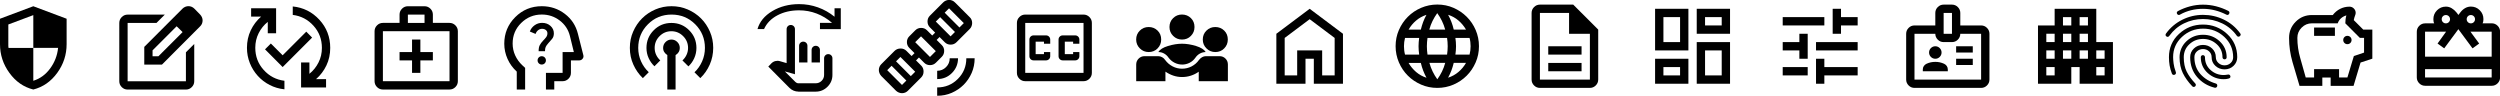 <?xml version="1.0" encoding="UTF-8"?>
<svg id="_レイヤー_2" data-name="レイヤー 2" xmlns="http://www.w3.org/2000/svg" viewBox="0 0 600.42 23">
  <defs>
    <style>
      .cls-1 {
        stroke-width: 0px;
      }
    </style>
  </defs>
  <g id="_レイヤー_1-2" data-name="レイヤー 1">
    <g>
      <path class="cls-1" d="M308.54,18.11h3v-6h6v6h3v-9l-6-4.5-6,4.5v9ZM306.54,20.11v-12l8-6,8,6v12h-7v-6h-2v6h-7Z"/>
      <path class="cls-1" d="M345.19,21.11c-1.37,0-2.66-.26-3.88-.79s-2.28-1.24-3.19-2.15-1.63-1.97-2.15-3.19-.79-2.51-.79-3.88.26-2.68.79-3.89,1.24-2.27,2.15-3.18,1.97-1.63,3.19-2.15,2.51-.79,3.88-.79,2.68.26,3.89.79,2.27,1.24,3.18,2.15,1.63,1.97,2.15,3.18.79,2.5.79,3.89-.26,2.66-.79,3.88-1.24,2.28-2.15,3.19-1.97,1.63-3.18,2.15-2.5.79-3.89.79ZM345.19,19.06c.43-.6.81-1.23,1.13-1.88s.58-1.34.78-2.08h-3.8c.2.73.46,1.43.78,2.08s.69,1.28,1.13,1.88ZM342.59,18.66c-.3-.55-.56-1.12-.79-1.71-.23-.59-.41-1.2-.56-1.84h-2.95c.48.83,1.09,1.56,1.81,2.18.73.62,1.55,1.08,2.49,1.38ZM347.79,18.66c.93-.3,1.76-.76,2.49-1.38.73-.62,1.33-1.34,1.81-2.18h-2.95c-.15.63-.34,1.25-.56,1.84-.23.59-.49,1.16-.79,1.71ZM337.44,13.11h3.4c-.05-.33-.09-.66-.11-.99s-.04-.66-.04-1.01.01-.69.04-1.01.06-.65.11-.99h-3.4c-.08.33-.15.66-.19.99s-.06.66-.06,1.01.02.69.06,1.01.1.65.19.99ZM342.84,13.11h4.7c.05-.33.09-.66.11-.99s.04-.66.04-1.01-.01-.69-.04-1.01-.06-.65-.11-.99h-4.7c-.05.33-.09.66-.11.99s-.04.66-.04,1.01.01.69.04,1.01.06.65.11.99ZM349.54,13.11h3.4c.08-.33.15-.66.19-.99s.06-.66.06-1.01-.02-.69-.06-1.01-.1-.65-.19-.99h-3.4c.05.33.09.66.11.99s.04.66.04,1.01-.01.69-.04,1.01-.06.65-.11.99ZM349.14,7.11h2.95c-.48-.83-1.09-1.56-1.81-2.18s-1.55-1.08-2.49-1.38c.3.55.56,1.12.79,1.71s.41,1.2.56,1.84ZM343.29,7.11h3.8c-.2-.73-.46-1.43-.78-2.08s-.69-1.28-1.13-1.88c-.43.6-.81,1.23-1.13,1.88s-.58,1.34-.78,2.08ZM338.29,7.11h2.95c.15-.63.34-1.25.56-1.84s.49-1.16.79-1.71c-.93.3-1.76.76-2.49,1.38s-1.33,1.34-1.81,2.18Z"/>
      <path class="cls-1" d="M371.84,17.11h8v-2h-8v2ZM371.84,13.11h8v-2h-8v2ZM369.84,21.11c-.55,0-1.02-.2-1.41-.59s-.59-.86-.59-1.41V3.11c0-.55.2-1.02.59-1.41s.86-.59,1.41-.59h8l6,6v12c0,.55-.2,1.02-.59,1.41s-.86.59-1.41.59h-12ZM376.84,8.11V3.11h-7v16h12v-11h-5ZM369.84,3.11v5V3.11v16V3.11Z"/>
      <path class="cls-1" d="M407.5,8.11V2.11h8v6h-8ZM397.5,12.11V2.11h8v10h-8ZM407.5,20.11v-10h8v10h-8ZM397.5,20.11v-6h8v6h-8ZM399.5,10.11h4v-6h-4v6ZM409.5,18.11h4v-6h-4v6ZM409.5,6.11h4v-2h-4v2ZM399.5,18.11h4v-2h-4v2Z"/>
      <path class="cls-1" d="M436.15,20.11v-6h2v2h8v2h-8v2h-2ZM428.15,18.11v-2h6v2h-6ZM432.15,14.11v-2h-4v-2h4v-2h2v6h-2ZM436.15,12.11v-2h10v2h-10ZM440.15,8.11V2.11h2v2h4v2h-4v2h-2ZM428.15,6.11v-2h10v2h-10Z"/>
      <path class="cls-1" d="M459.8,21.11c-.55,0-1.02-.2-1.41-.59s-.59-.86-.59-1.41v-11c0-.55.2-1.02.59-1.41s.86-.59,1.41-.59h5v-3c0-.55.2-1.02.59-1.41s.86-.59,1.41-.59h2c.55,0,1.02.2,1.41.59s.59.86.59,1.41v3h5c.55,0,1.02.2,1.41.59s.59.86.59,1.41v11c0,.55-.2,1.02-.59,1.41s-.86.59-1.41.59h-16ZM459.8,19.11h16v-11h-5c0,.55-.2,1.02-.59,1.41s-.86.59-1.41.59h-2c-.55,0-1.02-.2-1.41-.59s-.59-.86-.59-1.41h-5v11ZM461.8,17.11h6v-.45c0-.28-.08-.55-.24-.79s-.38-.43-.66-.56c-.33-.15-.67-.26-1.01-.34s-.7-.11-1.09-.11-.75.04-1.09.11-.68.19-1.01.34c-.28.13-.5.32-.66.56s-.24.5-.24.79v.45ZM469.8,15.61h4v-1.5h-4v1.5ZM464.8,14.11c.42,0,.77-.15,1.06-.44s.44-.65.44-1.06-.15-.77-.44-1.06-.65-.44-1.06-.44-.77.15-1.06.44-.44.65-.44,1.06.15.77.44,1.06.65.44,1.06.44ZM469.8,12.61h4v-1.5h-4v1.5ZM466.8,8.11h2V3.11h-2v5Z"/>
      <path class="cls-1" d="M489.46,20.11V6.11h4V2.11h10v8h4v10h-8v-4h-2v4h-8ZM491.46,18.11h2v-2h-2v2ZM491.46,14.11h2v-2h-2v2ZM491.46,10.11h2v-2h-2v2ZM495.46,14.11h2v-2h-2v2ZM495.46,10.11h2v-2h-2v2ZM495.46,6.11h2v-2h-2v2ZM499.46,14.11h2v-2h-2v2ZM499.46,10.11h2v-2h-2v2ZM499.46,6.11h2v-2h-2v2ZM503.46,18.11h2v-2h-2v2ZM503.46,14.11h2v-2h-2v2Z"/>
      <path class="cls-1" d="M520.31,8.75c-.12-.08-.19-.19-.21-.31s.01-.25.11-.39c1.03-1.42,2.33-2.52,3.89-3.3,1.56-.78,3.22-1.18,4.99-1.18s3.43.38,5,1.14,2.88,1.85,3.93,3.29c.12.15.15.28.11.4s-.11.22-.21.3-.22.12-.35.11-.25-.08-.35-.21c-.92-1.3-2.1-2.3-3.54-2.99s-2.97-1.04-4.59-1.04-3.13.35-4.55,1.04c-1.42.69-2.59,1.69-3.53,2.99-.1.15-.22.23-.35.25s-.25-.02-.35-.1ZM531.91,21.07c-1.73-.43-3.15-1.3-4.25-2.59s-1.65-2.87-1.65-4.74c0-.83.3-1.53.9-2.1s1.33-.85,2.18-.85,1.58.28,2.18.85.9,1.27.9,2.1c0,.55.21,1.01.63,1.39s.91.56,1.48.56,1.05-.19,1.45-.56.6-.84.6-1.39c0-1.93-.71-3.56-2.13-4.88s-3.11-1.98-5.08-1.98-3.66.66-5.08,1.98c-1.42,1.32-2.13,2.93-2.13,4.85,0,.4.04.9.11,1.5s.25,1.3.54,2.1c.05.15.05.28-.01.4s-.15.2-.29.25-.26.05-.39-.01-.21-.15-.26-.29c-.25-.65-.43-1.3-.54-1.94s-.16-1.3-.16-1.99c0-2.22.8-4.08,2.41-5.58,1.61-1.5,3.53-2.25,5.76-2.25s4.18.75,5.8,2.25,2.43,3.36,2.43,5.58c0,.83-.3,1.53-.89,2.09s-1.31.84-2.16.84-1.58-.28-2.19-.84-.91-1.25-.91-2.09c0-.55-.2-1.01-.61-1.39s-.9-.56-1.46-.56-1.05.19-1.46.56-.61.84-.61,1.39c0,1.62.48,2.97,1.44,4.05s2.2,1.84,3.71,2.28c.15.05.25.13.3.25s.06.24.03.38c-.03.12-.1.22-.2.3s-.23.11-.38.08ZM523.56,3.52c-.13.08-.27.1-.4.06s-.23-.13-.3-.26-.08-.25-.05-.36.12-.2.25-.29c.93-.5,1.91-.88,2.93-1.15s2.05-.4,3.1-.4,2.11.13,3.13.39,2,.63,2.95,1.11c.15.08.24.18.26.3s.01.23-.04.35-.13.21-.25.28-.26.06-.43-.03c-.88-.45-1.8-.8-2.74-1.04s-1.9-.36-2.89-.36-1.92.11-2.85.34-1.83.58-2.68,1.06ZM526.51,20.72c-.98-1.03-1.74-2.09-2.26-3.16s-.79-2.35-.79-3.81.55-2.8,1.65-3.84c1.1-1.04,2.43-1.56,3.98-1.56s2.88.52,4,1.56c1.12,1.04,1.68,2.32,1.68,3.84,0,.15-.05.27-.14.36s-.21.14-.36.14c-.13,0-.25-.05-.35-.14s-.15-.21-.15-.36c0-1.25-.46-2.3-1.39-3.14-.93-.84-2.02-1.26-3.29-1.26s-2.35.42-3.26,1.26c-.91.84-1.36,1.89-1.36,3.14,0,1.35.23,2.5.7,3.44.47.94,1.15,1.89,2.05,2.84.1.1.15.22.15.35s-.05.25-.15.35-.22.15-.35.15-.25-.05-.35-.15ZM534.06,19.02c-1.48,0-2.77-.5-3.86-1.5-1.09-1-1.64-2.26-1.64-3.78,0-.13.05-.25.14-.35s.21-.15.36-.15.27.05.36.15.14.22.14.35c0,1.25.45,2.28,1.35,3.08s1.95,1.2,3.15,1.2c.1,0,.24,0,.43-.03s.38-.04.58-.08c.15-.03.28-.01.39.06s.18.19.21.34c.03.13,0,.25-.08.35s-.19.17-.33.2c-.3.08-.56.13-.79.14s-.36.01-.41.01Z"/>
      <path class="cls-1" d="M563.77,10.61c.28,0,.52-.1.71-.29s.29-.43.29-.71-.1-.52-.29-.71-.43-.29-.71-.29-.52.1-.71.29-.29.43-.29.71.1.52.29.71.43.29.71.29ZM555.77,8.61h5v-2h-5v2ZM552.27,20.61c-.57-1.9-1.13-3.8-1.68-5.69s-.83-3.83-.83-5.81c0-1.53.53-2.83,1.6-3.9,1.07-1.07,2.37-1.6,3.9-1.6h5c.48-.63,1.07-1.13,1.76-1.48s1.44-.53,2.24-.53c.42,0,.77.15,1.06.44s.44.65.44,1.06c0,.1-.01.2-.04.3s-.05.19-.09.28c-.07.18-.13.37-.19.56s-.1.39-.14.59l2.28,2.28h2.18v6.98l-2.83.93-1.68,5.6h-5.5v-2h-2v2h-5.5ZM553.77,18.61h2v-2h6v2h2l1.55-5.15,2.45-.83v-3.53h-1l-3.5-3.5c0-.33.02-.65.06-.96s.1-.62.19-.94c-.48.13-.91.36-1.28.69s-.63.73-.8,1.21h-6.18c-.97,0-1.79.34-2.48,1.03s-1.03,1.51-1.03,2.48c0,1.63.23,3.23.68,4.79s.89,3.13,1.33,4.71Z"/>
      <path class="cls-1" d="M582.42,16.61v2h16v-2h-16ZM582.42,5.61h2.2c-.08-.15-.14-.31-.16-.48s-.04-.34-.04-.53c0-.83.29-1.54.88-2.13.58-.58,1.29-.88,2.13-.88.5,0,.96.13,1.39.39s.8.58,1.11.96l.5.65.5-.65c.3-.4.67-.73,1.1-.98s.9-.38,1.4-.38c.83,0,1.54.29,2.13.88s.88,1.29.88,2.13c0,.18-.01.36-.04.53s-.08.33-.16.48h2.2c.55,0,1.02.2,1.41.59s.59.86.59,1.41v11c0,.55-.2,1.02-.59,1.41-.39.39-.86.59-1.41.59h-16c-.55,0-1.02-.2-1.41-.59-.39-.39-.59-.86-.59-1.41V7.61c0-.55.2-1.02.59-1.41s.86-.59,1.41-.59ZM582.42,13.61h16v-6h-5.1l2.1,2.85-1.6,1.15-3.4-4.6-3.4,4.6-1.6-1.15,2.05-2.85h-5.05v6ZM587.42,5.61c.28,0,.52-.1.71-.29s.29-.43.29-.71-.1-.52-.29-.71-.43-.29-.71-.29-.52.1-.71.29-.29.43-.29.71.1.52.29.71.43.29.71.29ZM593.42,5.61c.28,0,.52-.1.71-.29s.29-.43.29-.71-.1-.52-.29-.71-.43-.29-.71-.29-.52.1-.71.29-.29.43-.29.71.1.52.29.71.43.29.71.29Z"/>
      <path class="cls-1" d="M272.88,19.5v-4c0-.57.2-1.04.59-1.43.39-.38.86-.58,1.41-.58h3.28c.33,0,.65.08.95.25s.54.39.73.68c.48.65,1.08,1.16,1.79,1.53s1.46.55,2.26.55,1.58-.18,2.29-.55,1.3-.88,1.76-1.53c.22-.28.47-.51.76-.68s.6-.25.91-.25h3.28c.57,0,1.04.19,1.43.58s.58.86.58,1.43v4h-7v-2.28c-.58.42-1.21.73-1.89.95s-1.38.33-2.11.33-1.42-.11-2.1-.34-1.32-.55-1.9-.96v2.3h-7ZM283.88,15.5c-.63,0-1.23-.15-1.8-.44s-1.04-.7-1.43-1.21c-.28-.42-.64-.75-1.06-.99s-.89-.36-1.39-.36c.37-.62,1.14-1.1,2.33-1.46,1.18-.36,2.3-.54,3.35-.54s2.17.18,3.35.54c1.18.36,1.96.85,2.33,1.46-.48,0-.94.12-1.38.36s-.79.57-1.08.99c-.37.53-.83.94-1.4,1.23s-1.18.43-1.83.43ZM275.88,12.5c-.83,0-1.54-.29-2.13-.88-.58-.58-.88-1.29-.88-2.13s.29-1.56.88-2.14c.58-.58,1.29-.86,2.13-.86s1.56.29,2.14.86.86,1.29.86,2.14-.29,1.54-.86,2.13-1.29.88-2.14.88ZM291.88,12.5c-.83,0-1.54-.29-2.13-.88s-.88-1.29-.88-2.13.29-1.56.88-2.14,1.29-.86,2.13-.86,1.56.29,2.14.86.86,1.29.86,2.14-.29,1.54-.86,2.13-1.29.88-2.14.88ZM283.88,9.5c-.83,0-1.54-.29-2.13-.88s-.88-1.29-.88-2.13.29-1.56.88-2.14,1.29-.86,2.13-.86,1.56.29,2.14.86.86,1.29.86,2.14-.29,1.54-.86,2.13-1.29.88-2.14.88Z"/>
      <path class="cls-1" d="M8,21.5c-2.32-.58-4.23-1.91-5.74-3.99C.75,15.44,0,13.13,0,10.6v-6.1L8,1.5l8,3v6.1c0,2.53-.75,4.84-2.26,6.91s-3.42,3.4-5.74,3.99ZM8,19.4c1.62-.5,2.97-1.49,4.05-2.96s1.72-3.12,1.9-4.94h-5.95V3.63l-6,2.25v5.18c0,.12.02.27.05.45h5.95v7.9Z"/>
      <path class="cls-1" d="M30.65,21.51c-.55,0-1.02-.2-1.41-.59-.39-.39-.59-.86-.59-1.41V5.51c0-.55.2-1.02.59-1.41.39-.39.86-.59,1.41-.59h8.93l-2,2h-6.93v14h14v-6.95l2-2v8.95c0,.55-.2,1.02-.59,1.41-.39.39-.86.59-1.41.59h-14ZM34.65,15.51v-4.25l9.18-9.18c.2-.2.43-.35.68-.45s.5-.15.75-.15c.27,0,.52.05.76.15s.46.25.66.45l1.4,1.43c.18.2.33.42.43.66s.15.49.15.74-.05.5-.14.74-.24.46-.44.66l-9.18,9.2h-4.25ZM46.68,4.91l-1.4-1.4,1.4,1.4ZM36.65,13.51h1.4l5.8-5.8-.7-.7-.73-.7-5.78,5.78v1.43ZM43.15,7.01l-.73-.7.73.7.7.7-.7-.7Z"/>
      <path class="cls-1" d="M68.31,21.45c-1.27-.13-2.45-.48-3.54-1.04-1.09-.56-2.04-1.28-2.85-2.18s-1.45-1.91-1.91-3.06-.7-2.38-.7-3.68c0-1.52.3-2.92.91-4.2.61-1.28,1.44-2.38,2.49-3.3h-2.4v-2h6v6h-2v-2.73c-.92.73-1.65,1.64-2.19,2.71s-.81,2.25-.81,3.51c0,2.05.67,3.82,2.01,5.31,1.34,1.49,3,2.36,4.99,2.61v2.03ZM67.88,16.1l-4.23-4.25,1.4-1.4,2.83,2.83,5.68-5.68,1.4,1.43-7.08,7.08ZM72.31,21v-6h2v2.73c.92-.75,1.65-1.66,2.19-2.73s.81-2.23.81-3.5c0-2.05-.67-3.82-2.01-5.31s-3-2.36-4.99-2.61V1.55c2.53.25,4.67,1.32,6.4,3.2s2.6,4.13,2.6,6.75c0,1.52-.3,2.92-.91,4.2s-1.44,2.38-2.49,3.3h2.4v2h-6Z"/>
      <path class="cls-1" d="M91.96,21.5c-.55,0-1.02-.2-1.41-.59s-.59-.86-.59-1.41V7.5c0-.55.2-1.02.59-1.41s.86-.59,1.41-.59h4v-2c0-.55.2-1.02.59-1.41s.86-.59,1.41-.59h4c.55,0,1.02.2,1.41.59s.59.86.59,1.41v2h4c.55,0,1.02.2,1.41.59s.59.86.59,1.41v12c0,.55-.2,1.02-.59,1.41s-.86.59-1.41.59h-16ZM91.96,19.5h16V7.5h-16v12ZM97.96,5.5h4v-2h-4v2ZM91.96,19.5V7.5v12ZM98.96,14.5v3h2v-3h3v-2h-3v-3h-2v3h-3v2h3Z"/>
      <path class="cls-1" d="M124.11,21.5v-4.3c-.95-.87-1.69-1.88-2.21-3.04s-.79-2.38-.79-3.66c0-2.5.88-4.63,2.63-6.38s3.88-2.63,6.38-2.63c2.08,0,3.93.61,5.54,1.84s2.65,2.82,3.14,4.79l1.3,5.13c.08.32.03.6-.18.86s-.47.39-.8.39h-2v3c0,.55-.2,1.02-.59,1.41s-.86.59-1.41.59h-2v2h-2v-4h4v-5h2.7l-.95-3.88c-.38-1.52-1.2-2.75-2.45-3.7s-2.68-1.43-4.3-1.43c-1.93,0-3.58.68-4.95,2.03-1.37,1.35-2.05,2.99-2.05,4.93,0,1,.2,1.95.61,2.85s.99,1.7,1.74,2.4l.65.6v5.2h-2ZM130.11,15.5c.28,0,.52-.1.71-.29.19-.19.29-.43.29-.71s-.1-.52-.29-.71c-.19-.19-.43-.29-.71-.29s-.52.1-.71.29-.29.43-.29.71.1.52.29.71.43.29.71.29ZM129.36,12.3h1.53c0-.42.05-.75.16-1.01s.33-.57.66-.94c.3-.33.59-.67.88-1.01s.43-.79.43-1.34c0-.7-.27-1.29-.81-1.78s-1.21-.73-2.01-.73c-.67,0-1.27.19-1.81.58s-.92.88-1.14,1.5l1.38.58c.12-.37.32-.66.61-.89s.61-.34.96-.34.67.1.91.3c.24.2.36.46.36.78,0,.35-.1.66-.31.94s-.45.55-.74.84c-.33.35-.59.7-.78,1.05s-.28.84-.28,1.48Z"/>
      <path class="cls-1" d="M160.27,21.5v-8.28c-.3-.18-.54-.42-.73-.71s-.28-.63-.28-1.01c0-.55.2-1.02.59-1.41s.86-.59,1.41-.59,1.02.2,1.41.59.59.86.59,1.41c0,.38-.09.73-.28,1.03s-.43.53-.73.7v8.28h-2ZM154.37,18.75c-.95-.92-1.7-2-2.26-3.24-.56-1.24-.84-2.58-.84-4.01s.26-2.68.79-3.9,1.24-2.28,2.14-3.18,1.96-1.61,3.18-2.14,2.52-.79,3.9-.79,2.68.26,3.9.79,2.28,1.24,3.18,2.14,1.61,1.96,2.14,3.18.79,2.52.79,3.9-.28,2.78-.84,4.03-1.31,2.33-2.26,3.23l-1.4-1.4c.77-.73,1.38-1.6,1.83-2.61s.68-2.09.68-3.24c0-2.23-.78-4.13-2.33-5.68s-3.44-2.33-5.68-2.33-4.13.78-5.68,2.33-2.33,3.44-2.33,5.68c0,1.15.23,2.23.68,3.23s1.07,1.87,1.85,2.6l-1.43,1.43ZM157.19,15.93c-.58-.55-1.05-1.2-1.4-1.96s-.53-1.58-.53-2.46c0-1.67.58-3.08,1.75-4.25s2.58-1.75,4.25-1.75,3.08.58,4.25,1.75,1.75,2.58,1.75,4.25c0,.88-.18,1.71-.53,2.48s-.82,1.42-1.4,1.95l-1.43-1.43c.42-.38.75-.83.99-1.35s.36-1.07.36-1.65c0-1.1-.39-2.04-1.18-2.83s-1.73-1.18-2.83-1.18-2.04.39-2.83,1.18-1.18,1.73-1.18,2.83c0,.6.12,1.15.36,1.66s.57.95.99,1.34l-1.43,1.43Z"/>
      <path class="cls-1" d="M191.75,22c-.4,0-.78-.08-1.15-.23s-.69-.37-.98-.65l-5.1-5.13.75-.78c.27-.27.58-.45.94-.54.36-.09.71-.09,1.06.01l1.65.48V7c0-.28.1-.52.29-.71s.43-.29.71-.29.52.1.71.29.29.43.29.71v10.83l-2.43-.68,2.55,2.55c.08.08.19.15.31.21s.25.09.39.09h4.18c.55,0,1.02-.2,1.41-.59s.59-.86.59-1.41v-4c0-.28.1-.52.29-.71s.43-.29.71-.29.52.1.71.29.29.43.29.71v4c0,1.1-.39,2.04-1.18,2.83-.78.78-1.73,1.18-2.83,1.18h-4.18ZM191.92,15v-4c0-.28.1-.52.29-.71s.43-.29.71-.29.52.1.71.29.29.43.29.71v4h-2ZM194.92,15v-3c0-.28.1-.52.29-.71.19-.19.43-.29.71-.29s.52.1.71.29c.19.19.29.43.29.71v3h-2ZM181.92,7c.5-1.77,1.68-3.21,3.55-4.33,1.87-1.12,4.02-1.68,6.45-1.68,1.57,0,3.08.26,4.53.78s2.78,1.27,3.98,2.25v-2.03h1.5v5h-5v-1.5h2.9c-1.1-.97-2.33-1.71-3.68-2.23s-2.76-.78-4.23-.78c-1.97,0-3.7.4-5.21,1.2-1.51.8-2.58,1.9-3.21,3.3h-1.58Z"/>
      <path class="cls-1" d="M225.08,23v-2c1.95,0,3.6-.68,4.96-2.04s2.04-3.01,2.04-4.96h2c0,1.25-.24,2.42-.71,3.51-.48,1.09-1.12,2.04-1.93,2.85-.81.81-1.76,1.45-2.85,1.93s-2.26.71-3.51.71ZM225.08,19v-2c.83,0,1.54-.29,2.13-.88s.88-1.29.88-2.13h2c0,1.38-.49,2.56-1.46,3.54s-2.15,1.46-3.54,1.46ZM216.63,22.38c-.25,0-.5-.05-.75-.15s-.48-.24-.68-.43l-3.55-3.55c-.18-.2-.33-.43-.43-.68s-.15-.5-.15-.75c0-.27.05-.52.15-.76s.24-.45.43-.64l3.18-3.18c.38-.38.86-.58,1.43-.59s1.04.18,1.43.56l1.25,1.25.7-.7-1.25-1.25c-.38-.38-.58-.85-.58-1.4s.19-1.02.58-1.4l1.43-1.43c.38-.38.85-.58,1.41-.58s1.03.19,1.41.58l1.25,1.25.7-.7-1.25-1.25c-.38-.38-.58-.85-.58-1.41s.19-1.03.58-1.41l3.18-3.18c.2-.2.43-.35.68-.45s.5-.15.75-.15.5.05.74.15.46.25.66.45l3.55,3.55c.2.18.35.4.44.64s.14.5.14.76c0,.25-.05.5-.14.75s-.24.48-.44.68l-3.18,3.18c-.38.38-.85.58-1.41.58s-1.03-.19-1.41-.58l-1.25-1.25-.7.7,1.25,1.25c.38.38.57.85.56,1.41s-.2,1.03-.59,1.41l-1.4,1.4c-.38.38-.85.58-1.41.58s-1.03-.19-1.41-.58l-1.25-1.25-.7.7,1.25,1.25c.38.38.57.86.56,1.43,0,.57-.2,1.04-.59,1.43l-3.18,3.18c-.18.18-.4.33-.64.43-.24.1-.5.15-.76.15ZM216.63,20.4l1.05-1.05-3.55-3.55-1.05,1.05,3.55,3.55ZM218.75,18.28l1.05-1.05-3.55-3.55-1.05,1.05,3.55,3.55ZM223.35,13.68l1.4-1.4-3.55-3.55-1.4,1.4,3.55,3.55ZM228.3,8.73l1.05-1.05-3.55-3.55-1.05,1.05,3.55,3.55ZM230.43,6.6l1.05-1.05-3.55-3.55-1.05,1.05,3.55,3.55Z"/>
      <path class="cls-1" d="M246.23,19.5c-.55,0-1.02-.2-1.41-.59-.39-.39-.59-.86-.59-1.41V5.5c0-.55.2-1.02.59-1.41.39-.39.86-.59,1.41-.59h14c.55,0,1.02.2,1.41.59s.59.86.59,1.41v12c0,.55-.2,1.02-.59,1.41s-.86.59-1.41.59h-14ZM246.23,17.5h14V5.5h-14v12ZM248.23,14.5h3c.28,0,.52-.1.71-.29s.29-.43.29-.71v-1h-1.5v.5h-2v-3h2v.5h1.5v-1c0-.28-.1-.52-.29-.71s-.43-.29-.71-.29h-3c-.28,0-.52.1-.71.29-.19.19-.29.43-.29.71v4c0,.28.1.52.29.71.19.19.43.29.71.29ZM255.23,14.5h3c.28,0,.52-.1.71-.29s.29-.43.29-.71v-1h-1.5v.5h-2v-3h2v.5h1.5v-1c0-.28-.1-.52-.29-.71s-.43-.29-.71-.29h-3c-.28,0-.52.1-.71.29s-.29.43-.29.71v4c0,.28.1.52.29.71s.43.29.71.29ZM246.23,17.5V5.5v12Z"/>
    </g>
  </g>
</svg>
